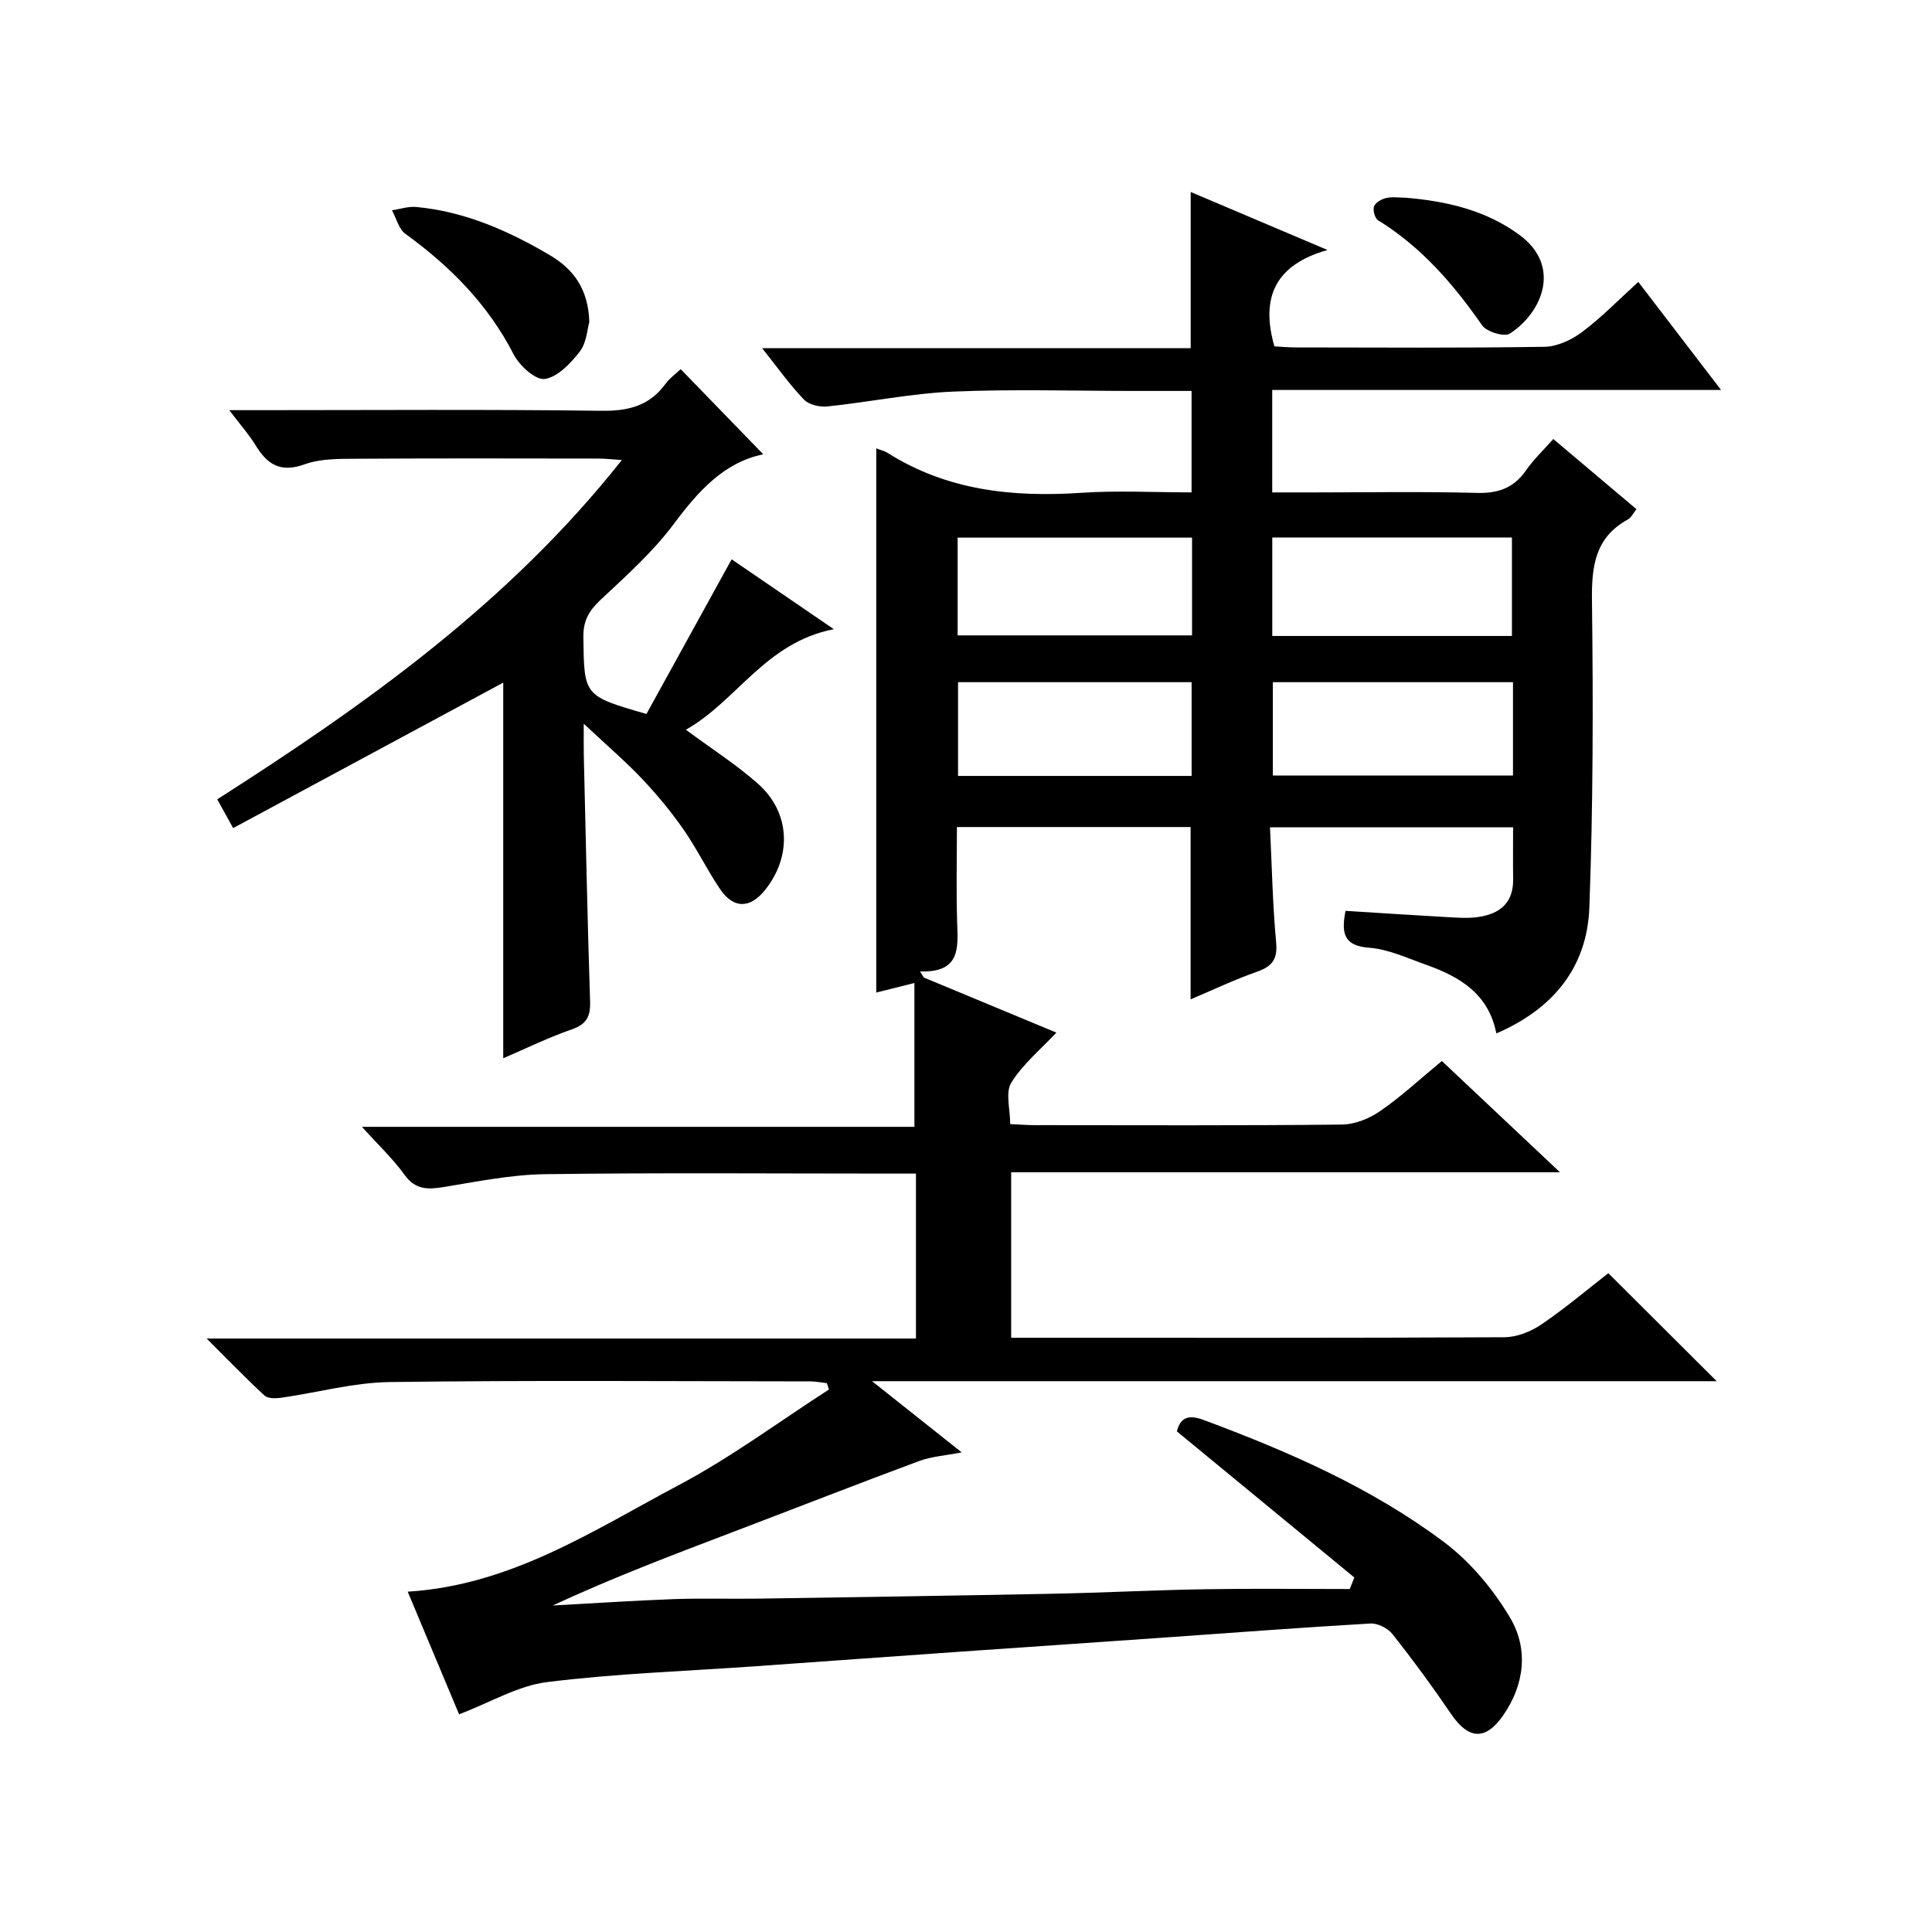 <?xml version="1.0" encoding="utf-8"?>
<svg version="1.1" id="ZDIC" xmlns="http://www.w3.org/2000/svg" xmlns:xlink="http://www.w3.org/1999/xlink" x="0px" y="0px"
	 viewBox="0 0 400 400" style="enable-background:new 0 0 400 400;" xml:space="preserve">

<g>
	
	<path d="M95.05,354.93c-3.59-8.56-7.1-16.94-10.64-25.39c21.44-1.33,38.49-12.72,56.17-22.09c10.81-5.73,20.73-13.13,31.05-19.77
		c-0.14-0.44-0.29-0.87-0.43-1.31c-1.16-0.13-2.32-0.37-3.48-0.37c-29.01-0.02-58.02-0.25-87.03,0.14
		c-7.48,0.1-14.92,2.17-22.4,3.24c-1.15,0.16-2.8,0.22-3.52-0.44c-3.86-3.55-7.51-7.35-11.99-11.81c49.6,0,98.03,0,146.86,0
		c0-11.41,0-22.46,0-34.15c-1.75,0-3.52,0-5.29,0c-23.84,0-47.69-0.2-71.52,0.12c-7.01,0.1-14.02,1.53-20.99,2.67
		c-3.28,0.53-5.83,0.58-8.07-2.52c-2.42-3.35-5.49-6.24-8.83-9.95c38.54,0,76.4,0,114.38,0c0-10.05,0-19.58,0-29.78
		c-3.28,0.82-5.73,1.44-7.9,1.98c0-37.52,0-74.91,0-112.67c0.9,0.35,1.69,0.52,2.34,0.93c12.34,7.81,25.93,9.22,40.13,8.27
		c7.45-0.5,14.96-0.09,22.81-0.09c0-7,0-13.71,0-21c-4.02,0-7.97,0-11.92,0c-12.5,0-25.03-0.4-37.51,0.14
		c-8.67,0.38-17.28,2.16-25.94,3.07c-1.59,0.17-3.84-0.34-4.87-1.41c-2.95-3.07-5.43-6.59-8.68-10.66c30.13,0,59.36,0,88.74,0
		c0-10.87,0-21.26,0-32.33c9.02,3.82,18.03,7.65,28.33,12.01c-10.87,3.06-13.89,9.86-11,19.95c1.19,0.06,2.79,0.22,4.39,0.22
		c17.17,0.02,34.35,0.14,51.52-0.13c2.65-0.04,5.64-1.44,7.82-3.08c3.97-2.96,7.45-6.58,11.61-10.35
		c5.65,7.38,11.08,14.45,17.14,22.37c-31.4,0-62.04,0-92.93,0c0,7.31,0,13.9,0,21.21c2.82,0,5.58,0,8.35,0
		c11.34,0,22.68-0.2,34.01,0.1c4.4,0.12,7.61-0.99,10.15-4.62c1.6-2.3,3.68-4.27,5.68-6.54c5.77,4.87,11.36,9.59,17.22,14.53
		c-0.62,0.77-1.06,1.73-1.8,2.14c-6.82,3.77-7.5,9.73-7.41,16.87c0.26,21.15,0.24,42.33-0.54,63.47
		c-0.46,12.31-7.43,20.97-19.26,26.06c-1.59-8.2-7.59-11.75-14.53-14.21c-3.87-1.37-7.78-3.22-11.77-3.53
		c-4.96-0.38-5.94-2.59-4.92-7.64c6.68,0.42,13.54,0.88,20.4,1.26c2.33,0.13,4.7,0.34,6.99,0.03c4.41-0.61,7.38-2.84,7.31-7.81
		c-0.05-3.48-0.01-6.96-0.01-10.77c-16.64,0-33.05,0-50.33,0c0.39,7.99,0.54,15.93,1.27,23.8c0.33,3.52-0.8,4.98-3.95,6.09
		c-4.64,1.63-9.11,3.76-13.76,5.73c0-12.02,0-23.71,0-35.68c-15.81,0-31.74,0-48.38,0c0,6.63-0.16,13.24,0.05,19.83
		c0.17,5.19,0.72,10.33-7.69,10.07c0.26,0.42,0.52,0.83,0.78,1.25c9.28,3.86,18.56,7.72,27.45,11.41
		c-3.28,3.51-6.97,6.54-9.34,10.38c-1.25,2.02-0.22,5.45-0.22,8.56c1.91,0.09,3.54,0.22,5.16,0.22c21.17,0.01,42.35,0.11,63.52-0.12
		c2.69-0.03,5.71-1.26,7.96-2.82c4.35-3.01,8.27-6.66,12.73-10.34c7.95,7.49,15.79,14.87,24.45,23.03c-38.38,0-75.85,0-113.62,0
		c0,11.57,0,22.5,0,34.27c1.44,0,3.01,0,4.59,0c32.51,0,65.02,0.06,97.53-0.11c2.57-0.01,5.46-1.16,7.63-2.63
		c4.95-3.36,9.54-7.25,13.89-10.63c7.46,7.44,14.81,14.76,22.43,22.36c-57.78,0-115.61,0-174.87,0c6.7,5.33,12.24,9.73,18.56,14.74
		c-3.41,0.67-6.25,0.84-8.81,1.79c-12.64,4.69-25.2,9.61-37.81,14.41c-12.71,4.84-25.44,9.64-38.05,15.5
		c8.34-0.45,16.68-1.01,25.03-1.32c5.83-0.21,11.67-0.02,17.5-0.1c20.29-0.31,40.57-0.61,60.85-1.01
		c10.62-0.21,21.23-0.77,31.84-0.94c9.93-0.16,19.86-0.04,29.79-0.04c0.32-0.8,0.63-1.59,0.95-2.39
		c-12.17-10.02-24.35-20.05-36.74-30.25c0.67-2.67,2.17-3.61,5.49-2.38c17.59,6.55,34.78,14.02,49.84,25.32
		c5.41,4.06,10.1,9.69,13.59,15.52c3.9,6.5,3.11,13.88-1.35,20.32c-3.69,5.32-7.22,5.01-10.82-0.3
		c-3.82-5.63-7.86-11.13-12.08-16.47c-0.97-1.23-3.08-2.32-4.59-2.23c-14,0.8-27.98,1.88-41.97,2.86c-14.5,1.02-29,2-43.49,3.01
		c-14,0.98-28,2-41.99,2.99c-14.33,1.01-28.73,1.49-42.96,3.26C107.28,348.99,101.59,352.44,95.05,354.93z M313.03,131.67
		c0-6.96,0-13.66,0-20.38c-16.74,0-33.13,0-49.62,0c0,6.94,0,13.53,0,20.38C280.07,131.67,296.46,131.67,313.03,131.67z
		 M198.27,131.55c16.48,0,32.52,0,48.53,0c0-6.98,0-13.57,0-20.24c-16.32,0-32.36,0-48.53,0
		C198.27,118.17,198.27,124.64,198.27,131.55z M313.25,141.24c-16.85,0-33.25,0-49.72,0c0,6.68,0,13.06,0,19.33
		c16.79,0,33.19,0,49.72,0C313.25,154.05,313.25,147.9,313.25,141.24z M198.35,160.65c16.46,0,32.38,0,48.36,0
		c0-6.68,0-13.06,0-19.41c-16.29,0-32.21,0-48.36,0C198.35,147.79,198.35,154.04,198.35,160.65z"/>
	<path d="M48.27,171.45c-1.46-2.65-2.25-4.08-3.29-5.96c30.77-19.65,60.35-40.66,83.77-70.25c-2.12-0.14-3.51-0.3-4.91-0.3
		c-16.67-0.02-33.34-0.07-50.01,0.04c-3.61,0.02-7.47-0.04-10.76,1.15c-4.97,1.8-7.72,0.06-10.15-3.93
		c-1.37-2.25-3.15-4.24-5.45-7.28c2.54,0,4.24,0,5.95,0c23.67,0,47.35-0.18,71.02,0.13c5.63,0.08,10.02-1,13.38-5.62
		c0.86-1.18,2.13-2.07,3.11-3c5.74,5.92,11.36,11.72,17.1,17.63c-8.13,1.66-13.44,7.61-18.53,14.42
		c-4.34,5.82-9.9,10.78-15.23,15.78c-2.36,2.22-3.54,4.31-3.49,7.64c0.16,12.17,0.04,12.17,13.06,15.92
		c5.68-10.32,11.5-20.88,17.64-32.02c6.37,4.36,13.13,8.98,21.16,14.47c-14.19,2.74-20.12,14.92-30.64,20.81
		c5.24,3.89,10.43,7.19,14.97,11.22c6.67,5.93,7.02,15,1.42,21.97c-3.11,3.87-6.53,3.92-9.32-0.21c-2.7-3.99-4.81-8.39-7.57-12.34
		c-2.56-3.67-5.44-7.17-8.52-10.42c-3.42-3.61-7.21-6.86-12.12-11.46c0,3.18-0.03,4.86,0.01,6.53c0.41,16.99,0.75,33.97,1.3,50.96
		c0.1,3.1-0.71,4.72-3.78,5.79c-4.79,1.66-9.39,3.91-14.2,5.98c0-26.39,0-52.4,0-77.77C85.87,151.19,67.16,161.27,48.27,171.45z"/>
	<path d="M122.01,66.68c-0.42,1.44-0.55,4.25-1.96,6.08c-1.88,2.44-4.57,5.3-7.26,5.7c-1.9,0.29-5.24-2.75-6.44-5.08
		c-5.31-10.35-13.13-18.23-22.41-24.96c-1.38-1-1.88-3.23-2.79-4.88c1.68-0.25,3.38-0.84,5.02-0.69
		c10.05,0.94,19.07,4.91,27.65,9.97C118.65,55.67,121.81,59.75,122.01,66.68z"/>
	<path d="M290.96,40.93c8.45,0.7,16.54,2.54,23.54,7.64c8.99,6.54,4.71,16.23-1.91,20.5c-1.14,0.74-4.8-0.37-5.73-1.71
		c-5.94-8.53-12.59-16.23-21.54-21.75c-0.67-0.41-1.12-2.09-0.84-2.88c0.29-0.8,1.55-1.51,2.51-1.73
		C288.25,40.7,289.63,40.93,290.96,40.93z"/>
	
	
	
	
</g>
</svg>
